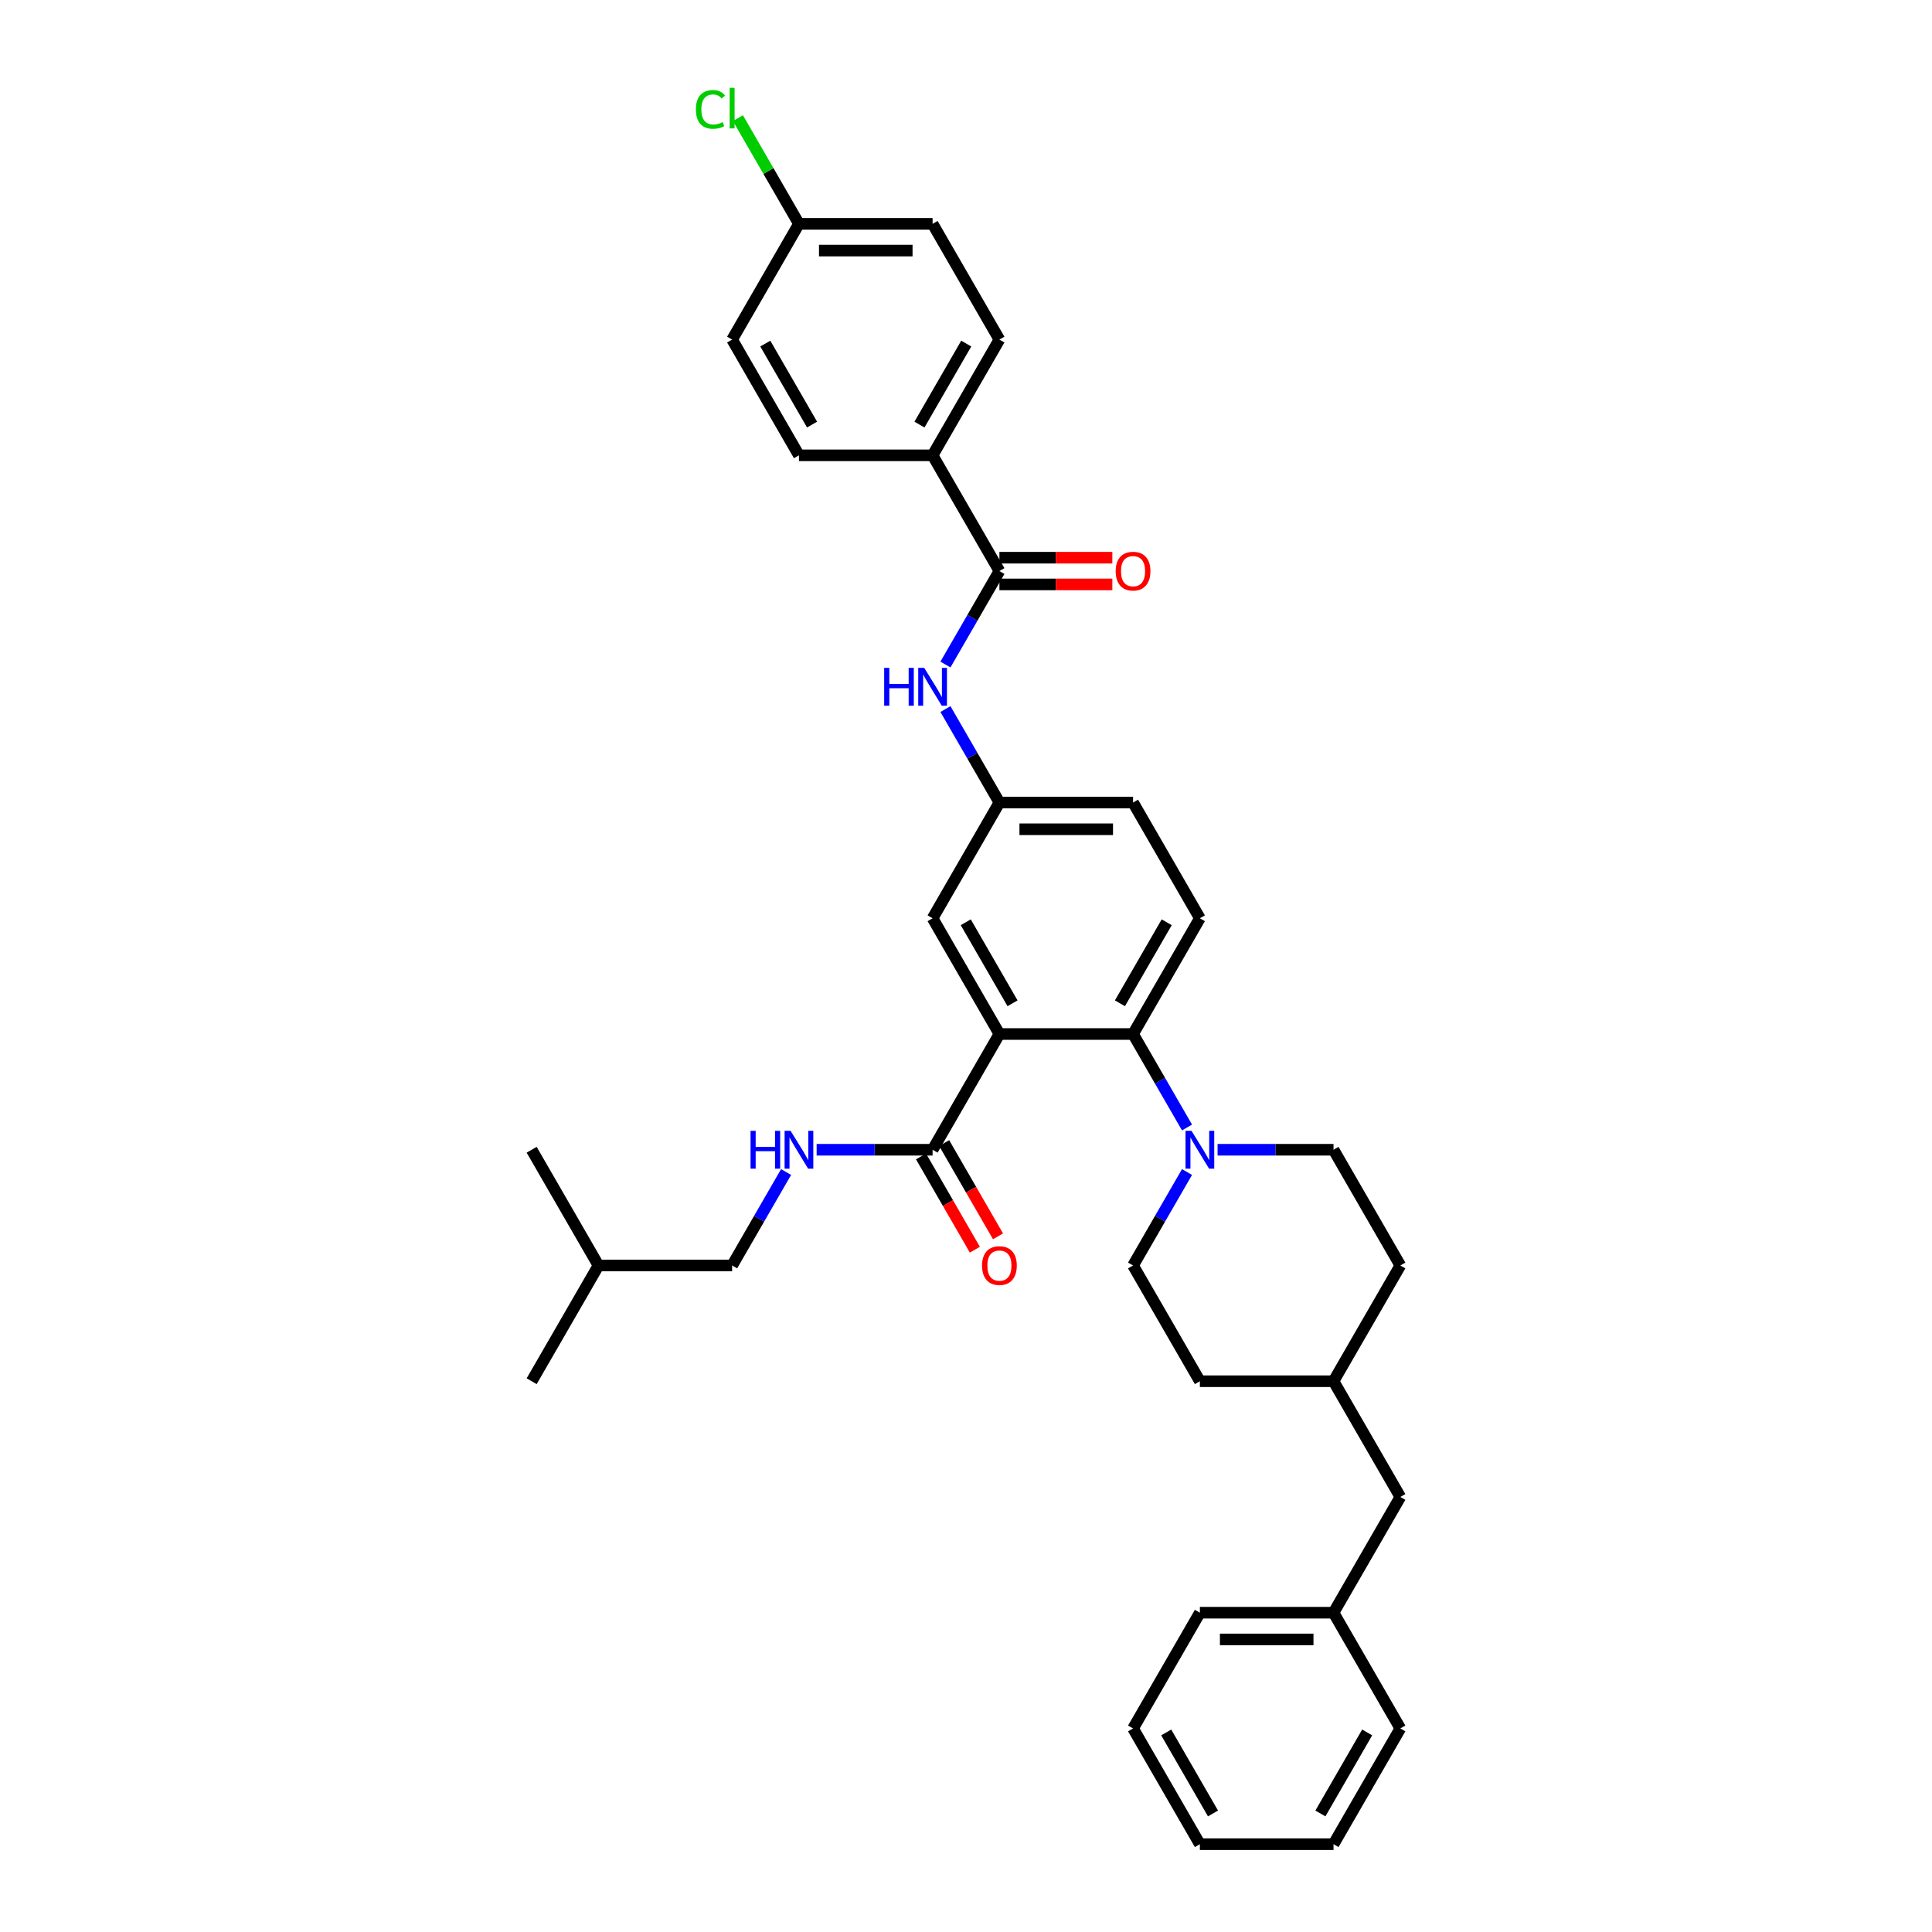 <?xml version='1.0' encoding='iso-8859-1'?>
<svg version='1.1' baseProfile='full'
              xmlns='http://www.w3.org/2000/svg'
                      xmlns:rdkit='http://www.rdkit.org/xml'
                      xmlns:xlink='http://www.w3.org/1999/xlink'
                  xml:space='preserve'
width='1000px' height='1000px' viewBox='0 0 1000 1000'>
<!-- END OF HEADER -->
<rect style='opacity:1.0;fill:#FFFFFF;stroke:none' width='1000' height='1000' x='0' y='0'> </rect>
<path class='bond-0' d='M 489.36,343.961 L 503.327,319.77' style='fill:none;fill-rule:evenodd;stroke:#0000FF;stroke-width:6px;stroke-linecap:butt;stroke-linejoin:miter;stroke-opacity:1' />
<path class='bond-0' d='M 503.327,319.77 L 517.293,295.579' style='fill:none;fill-rule:evenodd;stroke:#000000;stroke-width:6px;stroke-linecap:butt;stroke-linejoin:miter;stroke-opacity:1' />
<path class='bond-1' d='M 489.36,367.01 L 503.327,391.2' style='fill:none;fill-rule:evenodd;stroke:#0000FF;stroke-width:6px;stroke-linecap:butt;stroke-linejoin:miter;stroke-opacity:1' />
<path class='bond-1' d='M 503.327,391.2 L 517.293,415.391' style='fill:none;fill-rule:evenodd;stroke:#000000;stroke-width:6px;stroke-linecap:butt;stroke-linejoin:miter;stroke-opacity:1' />
<path class='bond-2' d='M 482.707,235.673 L 517.293,175.767' style='fill:none;fill-rule:evenodd;stroke:#000000;stroke-width:6px;stroke-linecap:butt;stroke-linejoin:miter;stroke-opacity:1' />
<path class='bond-2' d='M 475.913,219.77 L 500.124,177.836' style='fill:none;fill-rule:evenodd;stroke:#000000;stroke-width:6px;stroke-linecap:butt;stroke-linejoin:miter;stroke-opacity:1' />
<path class='bond-3' d='M 482.707,235.673 L 413.533,235.673' style='fill:none;fill-rule:evenodd;stroke:#000000;stroke-width:6px;stroke-linecap:butt;stroke-linejoin:miter;stroke-opacity:1' />
<path class='bond-4' d='M 482.707,235.673 L 517.293,295.579' style='fill:none;fill-rule:evenodd;stroke:#000000;stroke-width:6px;stroke-linecap:butt;stroke-linejoin:miter;stroke-opacity:1' />
<path class='bond-5' d='M 517.293,302.497 L 546.519,302.497' style='fill:none;fill-rule:evenodd;stroke:#000000;stroke-width:6px;stroke-linecap:butt;stroke-linejoin:miter;stroke-opacity:1' />
<path class='bond-5' d='M 546.519,302.497 L 575.745,302.497' style='fill:none;fill-rule:evenodd;stroke:#FF0000;stroke-width:6px;stroke-linecap:butt;stroke-linejoin:miter;stroke-opacity:1' />
<path class='bond-5' d='M 517.293,288.662 L 546.519,288.662' style='fill:none;fill-rule:evenodd;stroke:#000000;stroke-width:6px;stroke-linecap:butt;stroke-linejoin:miter;stroke-opacity:1' />
<path class='bond-5' d='M 546.519,288.662 L 575.745,288.662' style='fill:none;fill-rule:evenodd;stroke:#FF0000;stroke-width:6px;stroke-linecap:butt;stroke-linejoin:miter;stroke-opacity:1' />
<path class='bond-6' d='M 517.293,175.767 L 482.707,115.861' style='fill:none;fill-rule:evenodd;stroke:#000000;stroke-width:6px;stroke-linecap:butt;stroke-linejoin:miter;stroke-opacity:1' />
<path class='bond-7' d='M 724.814,774.827 L 690.227,714.921' style='fill:none;fill-rule:evenodd;stroke:#000000;stroke-width:6px;stroke-linecap:butt;stroke-linejoin:miter;stroke-opacity:1' />
<path class='bond-8' d='M 724.814,774.827 L 690.227,834.733' style='fill:none;fill-rule:evenodd;stroke:#000000;stroke-width:6px;stroke-linecap:butt;stroke-linejoin:miter;stroke-opacity:1' />
<path class='bond-9' d='M 614.4,606.634 L 600.433,630.824' style='fill:none;fill-rule:evenodd;stroke:#0000FF;stroke-width:6px;stroke-linecap:butt;stroke-linejoin:miter;stroke-opacity:1' />
<path class='bond-9' d='M 600.433,630.824 L 586.467,655.015' style='fill:none;fill-rule:evenodd;stroke:#000000;stroke-width:6px;stroke-linecap:butt;stroke-linejoin:miter;stroke-opacity:1' />
<path class='bond-10' d='M 614.4,583.585 L 600.433,559.394' style='fill:none;fill-rule:evenodd;stroke:#0000FF;stroke-width:6px;stroke-linecap:butt;stroke-linejoin:miter;stroke-opacity:1' />
<path class='bond-10' d='M 600.433,559.394 L 586.467,535.203' style='fill:none;fill-rule:evenodd;stroke:#000000;stroke-width:6px;stroke-linecap:butt;stroke-linejoin:miter;stroke-opacity:1' />
<path class='bond-11' d='M 630.212,595.109 L 660.22,595.109' style='fill:none;fill-rule:evenodd;stroke:#0000FF;stroke-width:6px;stroke-linecap:butt;stroke-linejoin:miter;stroke-opacity:1' />
<path class='bond-11' d='M 660.22,595.109 L 690.227,595.109' style='fill:none;fill-rule:evenodd;stroke:#000000;stroke-width:6px;stroke-linecap:butt;stroke-linejoin:miter;stroke-opacity:1' />
<path class='bond-12' d='M 690.227,834.733 L 621.054,834.733' style='fill:none;fill-rule:evenodd;stroke:#000000;stroke-width:6px;stroke-linecap:butt;stroke-linejoin:miter;stroke-opacity:1' />
<path class='bond-12' d='M 679.851,848.568 L 631.43,848.568' style='fill:none;fill-rule:evenodd;stroke:#000000;stroke-width:6px;stroke-linecap:butt;stroke-linejoin:miter;stroke-opacity:1' />
<path class='bond-13' d='M 690.227,834.733 L 724.814,894.639' style='fill:none;fill-rule:evenodd;stroke:#000000;stroke-width:6px;stroke-linecap:butt;stroke-linejoin:miter;stroke-opacity:1' />
<path class='bond-14' d='M 378.946,655.015 L 392.913,630.824' style='fill:none;fill-rule:evenodd;stroke:#000000;stroke-width:6px;stroke-linecap:butt;stroke-linejoin:miter;stroke-opacity:1' />
<path class='bond-14' d='M 392.913,630.824 L 406.88,606.634' style='fill:none;fill-rule:evenodd;stroke:#0000FF;stroke-width:6px;stroke-linecap:butt;stroke-linejoin:miter;stroke-opacity:1' />
<path class='bond-15' d='M 378.946,655.015 L 309.773,655.015' style='fill:none;fill-rule:evenodd;stroke:#000000;stroke-width:6px;stroke-linecap:butt;stroke-linejoin:miter;stroke-opacity:1' />
<path class='bond-16' d='M 476.716,598.568 L 490.651,622.704' style='fill:none;fill-rule:evenodd;stroke:#000000;stroke-width:6px;stroke-linecap:butt;stroke-linejoin:miter;stroke-opacity:1' />
<path class='bond-16' d='M 490.651,622.704 L 504.585,646.839' style='fill:none;fill-rule:evenodd;stroke:#FF0000;stroke-width:6px;stroke-linecap:butt;stroke-linejoin:miter;stroke-opacity:1' />
<path class='bond-16' d='M 488.697,591.651 L 502.632,615.786' style='fill:none;fill-rule:evenodd;stroke:#000000;stroke-width:6px;stroke-linecap:butt;stroke-linejoin:miter;stroke-opacity:1' />
<path class='bond-16' d='M 502.632,615.786 L 516.567,639.922' style='fill:none;fill-rule:evenodd;stroke:#FF0000;stroke-width:6px;stroke-linecap:butt;stroke-linejoin:miter;stroke-opacity:1' />
<path class='bond-17' d='M 482.707,595.109 L 452.699,595.109' style='fill:none;fill-rule:evenodd;stroke:#000000;stroke-width:6px;stroke-linecap:butt;stroke-linejoin:miter;stroke-opacity:1' />
<path class='bond-17' d='M 452.699,595.109 L 422.692,595.109' style='fill:none;fill-rule:evenodd;stroke:#0000FF;stroke-width:6px;stroke-linecap:butt;stroke-linejoin:miter;stroke-opacity:1' />
<path class='bond-18' d='M 482.707,595.109 L 517.293,535.203' style='fill:none;fill-rule:evenodd;stroke:#000000;stroke-width:6px;stroke-linecap:butt;stroke-linejoin:miter;stroke-opacity:1' />
<path class='bond-19' d='M 309.773,655.015 L 275.186,714.921' style='fill:none;fill-rule:evenodd;stroke:#000000;stroke-width:6px;stroke-linecap:butt;stroke-linejoin:miter;stroke-opacity:1' />
<path class='bond-20' d='M 309.773,655.015 L 275.186,595.109' style='fill:none;fill-rule:evenodd;stroke:#000000;stroke-width:6px;stroke-linecap:butt;stroke-linejoin:miter;stroke-opacity:1' />
<path class='bond-21' d='M 517.293,535.203 L 482.707,475.297' style='fill:none;fill-rule:evenodd;stroke:#000000;stroke-width:6px;stroke-linecap:butt;stroke-linejoin:miter;stroke-opacity:1' />
<path class='bond-21' d='M 524.087,519.3 L 499.876,477.366' style='fill:none;fill-rule:evenodd;stroke:#000000;stroke-width:6px;stroke-linecap:butt;stroke-linejoin:miter;stroke-opacity:1' />
<path class='bond-22' d='M 517.293,535.203 L 586.467,535.203' style='fill:none;fill-rule:evenodd;stroke:#000000;stroke-width:6px;stroke-linecap:butt;stroke-linejoin:miter;stroke-opacity:1' />
<path class='bond-23' d='M 482.707,475.297 L 517.293,415.391' style='fill:none;fill-rule:evenodd;stroke:#000000;stroke-width:6px;stroke-linecap:butt;stroke-linejoin:miter;stroke-opacity:1' />
<path class='bond-24' d='M 586.467,535.203 L 621.054,475.297' style='fill:none;fill-rule:evenodd;stroke:#000000;stroke-width:6px;stroke-linecap:butt;stroke-linejoin:miter;stroke-opacity:1' />
<path class='bond-24' d='M 579.674,519.3 L 603.884,477.366' style='fill:none;fill-rule:evenodd;stroke:#000000;stroke-width:6px;stroke-linecap:butt;stroke-linejoin:miter;stroke-opacity:1' />
<path class='bond-25' d='M 517.293,415.391 L 586.467,415.391' style='fill:none;fill-rule:evenodd;stroke:#000000;stroke-width:6px;stroke-linecap:butt;stroke-linejoin:miter;stroke-opacity:1' />
<path class='bond-25' d='M 527.669,429.226 L 576.091,429.226' style='fill:none;fill-rule:evenodd;stroke:#000000;stroke-width:6px;stroke-linecap:butt;stroke-linejoin:miter;stroke-opacity:1' />
<path class='bond-26' d='M 621.054,475.297 L 586.467,415.391' style='fill:none;fill-rule:evenodd;stroke:#000000;stroke-width:6px;stroke-linecap:butt;stroke-linejoin:miter;stroke-opacity:1' />
<path class='bond-27' d='M 690.227,714.921 L 724.814,655.015' style='fill:none;fill-rule:evenodd;stroke:#000000;stroke-width:6px;stroke-linecap:butt;stroke-linejoin:miter;stroke-opacity:1' />
<path class='bond-28' d='M 690.227,714.921 L 621.054,714.921' style='fill:none;fill-rule:evenodd;stroke:#000000;stroke-width:6px;stroke-linecap:butt;stroke-linejoin:miter;stroke-opacity:1' />
<path class='bond-29' d='M 586.467,655.015 L 621.054,714.921' style='fill:none;fill-rule:evenodd;stroke:#000000;stroke-width:6px;stroke-linecap:butt;stroke-linejoin:miter;stroke-opacity:1' />
<path class='bond-30' d='M 690.227,595.109 L 724.814,655.015' style='fill:none;fill-rule:evenodd;stroke:#000000;stroke-width:6px;stroke-linecap:butt;stroke-linejoin:miter;stroke-opacity:1' />
<path class='bond-31' d='M 621.054,834.733 L 586.467,894.639' style='fill:none;fill-rule:evenodd;stroke:#000000;stroke-width:6px;stroke-linecap:butt;stroke-linejoin:miter;stroke-opacity:1' />
<path class='bond-32' d='M 724.814,894.639 L 690.227,954.545' style='fill:none;fill-rule:evenodd;stroke:#000000;stroke-width:6px;stroke-linecap:butt;stroke-linejoin:miter;stroke-opacity:1' />
<path class='bond-32' d='M 707.645,896.708 L 683.434,938.642' style='fill:none;fill-rule:evenodd;stroke:#000000;stroke-width:6px;stroke-linecap:butt;stroke-linejoin:miter;stroke-opacity:1' />
<path class='bond-33' d='M 586.467,894.639 L 621.054,954.545' style='fill:none;fill-rule:evenodd;stroke:#000000;stroke-width:6px;stroke-linecap:butt;stroke-linejoin:miter;stroke-opacity:1' />
<path class='bond-33' d='M 603.636,896.708 L 627.847,938.642' style='fill:none;fill-rule:evenodd;stroke:#000000;stroke-width:6px;stroke-linecap:butt;stroke-linejoin:miter;stroke-opacity:1' />
<path class='bond-34' d='M 690.227,954.545 L 621.054,954.545' style='fill:none;fill-rule:evenodd;stroke:#000000;stroke-width:6px;stroke-linecap:butt;stroke-linejoin:miter;stroke-opacity:1' />
<path class='bond-35' d='M 413.533,235.673 L 378.946,175.767' style='fill:none;fill-rule:evenodd;stroke:#000000;stroke-width:6px;stroke-linecap:butt;stroke-linejoin:miter;stroke-opacity:1' />
<path class='bond-35' d='M 420.326,219.77 L 396.116,177.836' style='fill:none;fill-rule:evenodd;stroke:#000000;stroke-width:6px;stroke-linecap:butt;stroke-linejoin:miter;stroke-opacity:1' />
<path class='bond-36' d='M 413.533,115.861 L 378.946,175.767' style='fill:none;fill-rule:evenodd;stroke:#000000;stroke-width:6px;stroke-linecap:butt;stroke-linejoin:miter;stroke-opacity:1' />
<path class='bond-37' d='M 413.533,115.861 L 397.741,88.508' style='fill:none;fill-rule:evenodd;stroke:#000000;stroke-width:6px;stroke-linecap:butt;stroke-linejoin:miter;stroke-opacity:1' />
<path class='bond-37' d='M 397.741,88.508 L 381.948,61.155' style='fill:none;fill-rule:evenodd;stroke:#00CC00;stroke-width:6px;stroke-linecap:butt;stroke-linejoin:miter;stroke-opacity:1' />
<path class='bond-38' d='M 413.533,115.861 L 482.707,115.861' style='fill:none;fill-rule:evenodd;stroke:#000000;stroke-width:6px;stroke-linecap:butt;stroke-linejoin:miter;stroke-opacity:1' />
<path class='bond-38' d='M 423.909,129.696 L 472.331,129.696' style='fill:none;fill-rule:evenodd;stroke:#000000;stroke-width:6px;stroke-linecap:butt;stroke-linejoin:miter;stroke-opacity:1' />
<path  class='atom-0' d='M 457.652 345.69
L 460.308 345.69
L 460.308 354.019
L 470.325 354.019
L 470.325 345.69
L 472.981 345.69
L 472.981 365.28
L 470.325 365.28
L 470.325 356.232
L 460.308 356.232
L 460.308 365.28
L 457.652 365.28
L 457.652 345.69
' fill='#0000FF'/>
<path  class='atom-0' d='M 478.376 345.69
L 484.796 356.066
Q 485.432 357.09, 486.456 358.944
Q 487.48 360.798, 487.535 360.908
L 487.535 345.69
L 490.136 345.69
L 490.136 365.28
L 487.452 365.28
L 480.562 353.936
Q 479.76 352.608, 478.902 351.086
Q 478.072 349.564, 477.823 349.094
L 477.823 365.28
L 475.277 365.28
L 475.277 345.69
L 478.376 345.69
' fill='#0000FF'/>
<path  class='atom-3' d='M 577.474 295.635
Q 577.474 290.931, 579.799 288.302
Q 582.123 285.674, 586.467 285.674
Q 590.811 285.674, 593.135 288.302
Q 595.459 290.931, 595.459 295.635
Q 595.459 300.394, 593.108 303.105
Q 590.756 305.789, 586.467 305.789
Q 582.15 305.789, 579.799 303.105
Q 577.474 300.421, 577.474 295.635
M 586.467 303.576
Q 589.455 303.576, 591.06 301.583
Q 592.693 299.564, 592.693 295.635
Q 592.693 291.788, 591.06 289.852
Q 589.455 287.887, 586.467 287.887
Q 583.479 287.887, 581.846 289.824
Q 580.241 291.761, 580.241 295.635
Q 580.241 299.591, 581.846 301.583
Q 583.479 303.576, 586.467 303.576
' fill='#FF0000'/>
<path  class='atom-6' d='M 616.723 585.314
L 623.143 595.69
Q 623.779 596.714, 624.803 598.568
Q 625.827 600.422, 625.882 600.533
L 625.882 585.314
L 628.483 585.314
L 628.483 604.904
L 625.799 604.904
L 618.909 593.56
Q 618.107 592.232, 617.249 590.71
Q 616.419 589.188, 616.17 588.718
L 616.17 604.904
L 613.624 604.904
L 613.624 585.314
L 616.723 585.314
' fill='#0000FF'/>
<path  class='atom-10' d='M 508.301 655.071
Q 508.301 650.367, 510.625 647.738
Q 512.949 645.11, 517.293 645.11
Q 521.637 645.11, 523.962 647.738
Q 526.286 650.367, 526.286 655.071
Q 526.286 659.83, 523.934 662.541
Q 521.582 665.225, 517.293 665.225
Q 512.977 665.225, 510.625 662.541
Q 508.301 659.857, 508.301 655.071
M 517.293 663.012
Q 520.282 663.012, 521.887 661.02
Q 523.519 659, 523.519 655.071
Q 523.519 651.225, 521.887 649.288
Q 520.282 647.323, 517.293 647.323
Q 514.305 647.323, 512.673 649.26
Q 511.068 651.197, 511.068 655.071
Q 511.068 659.027, 512.673 661.02
Q 514.305 663.012, 517.293 663.012
' fill='#FF0000'/>
<path  class='atom-11' d='M 388.478 585.314
L 391.135 585.314
L 391.135 593.643
L 401.151 593.643
L 401.151 585.314
L 403.807 585.314
L 403.807 604.904
L 401.151 604.904
L 401.151 595.856
L 391.135 595.856
L 391.135 604.904
L 388.478 604.904
L 388.478 585.314
' fill='#0000FF'/>
<path  class='atom-11' d='M 409.203 585.314
L 415.622 595.69
Q 416.259 596.714, 417.282 598.568
Q 418.306 600.422, 418.361 600.533
L 418.361 585.314
L 420.962 585.314
L 420.962 604.904
L 418.278 604.904
L 411.389 593.56
Q 410.586 592.232, 409.729 590.71
Q 408.898 589.188, 408.649 588.718
L 408.649 604.904
L 406.104 604.904
L 406.104 585.314
L 409.203 585.314
' fill='#0000FF'/>
<path  class='atom-35' d='M 360.186 56.633
Q 360.186 51.763, 362.455 49.218
Q 364.752 46.644, 369.096 46.644
Q 373.136 46.644, 375.294 49.494
L 373.468 50.988
Q 371.891 48.913, 369.096 48.913
Q 366.135 48.913, 364.558 50.905
Q 363.009 52.87, 363.009 56.633
Q 363.009 60.507, 364.614 62.499
Q 366.246 64.491, 369.4 64.491
Q 371.559 64.491, 374.077 63.191
L 374.851 65.266
Q 373.828 65.93, 372.278 66.317
Q 370.729 66.705, 369.013 66.705
Q 364.752 66.705, 362.455 64.104
Q 360.186 61.503, 360.186 56.633
' fill='#00CC00'/>
<path  class='atom-35' d='M 377.674 45.455
L 380.219 45.455
L 380.219 66.456
L 377.674 66.456
L 377.674 45.455
' fill='#00CC00'/>
</svg>
